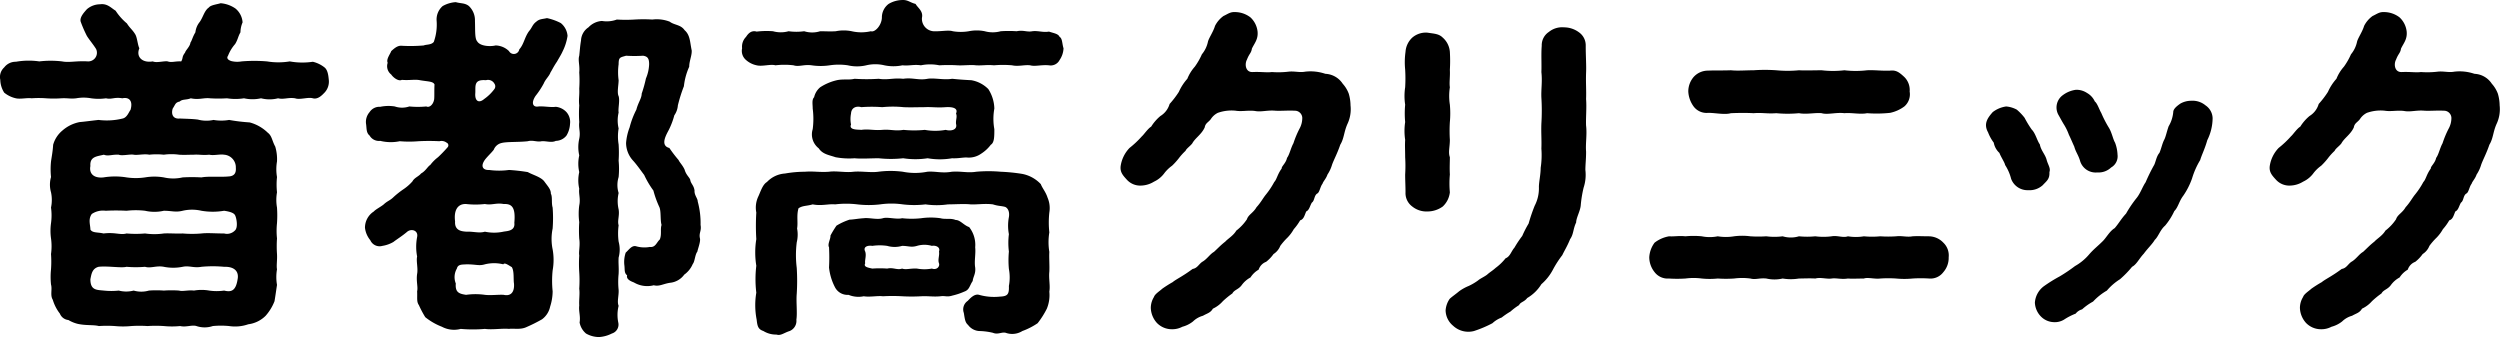 <svg xmlns="http://www.w3.org/2000/svg" width="422.809" height="57.008" viewBox="0 0 422.809 57.008"><g transform="translate(-158.194 -637.076)" style="isolation:isolate"><g style="isolation:isolate"><path d="M213.081,652.74c-.36.361-1.081,1.2-1.98.96-.78-.24-2.22.3-3,0-1.2-.179-1.92.24-2.88,0a5.845,5.845,0,0,1-2.88,0,6.656,6.656,0,0,1-2.88,0,9.237,9.237,0,0,1-2.88,0,23.041,23.041,0,0,1-2.88,0c-1.079-.12-1.86.3-3.24,0-.719.3-1.44.12-1.859.54-.78.18-.72.48-1.2,1.2-.3.96.06,1.8,1.2,1.68,1.379.06,2.1.06,3.06.18a5.582,5.582,0,0,0,2.639.06,7.765,7.765,0,0,0,2.64,0,30.7,30.7,0,0,0,3.48.42,6.956,6.956,0,0,1,3.06,1.74c.72.54.72,1.379,1.26,2.339a7.434,7.434,0,0,1,.3,2.521,7.791,7.791,0,0,0,0,2.64,12.359,12.359,0,0,0,0,2.58,7.45,7.45,0,0,0,0,2.58,19.346,19.346,0,0,1,0,2.639,12.357,12.357,0,0,0,0,2.58,19.241,19.241,0,0,0,0,2.64c.06,1.02-.12,1.98,0,2.58a7.791,7.791,0,0,0,0,2.64c-.12.78-.24,1.679-.42,2.76a8.251,8.251,0,0,1-1.5,2.46,5.058,5.058,0,0,1-2.94,1.44,6.752,6.752,0,0,1-3.24.3,14.032,14.032,0,0,0-2.76,0,4.318,4.318,0,0,1-2.76,0c-.779-.24-1.739.24-2.759,0a14.034,14.034,0,0,1-2.76,0,21.043,21.043,0,0,0-2.76,0,21.043,21.043,0,0,0-2.76,0,14.083,14.083,0,0,1-2.76,0,19.944,19.944,0,0,0-2.7,0c-.96-.24-2.1-.061-3.54-.361a5.723,5.723,0,0,1-1.62-.66,1.729,1.729,0,0,1-1.44-1.08,7.148,7.148,0,0,1-1.2-2.34c-.48-.779-.061-1.739-.3-2.579a12.335,12.335,0,0,1,0-2.58,18.223,18.223,0,0,0,0-2.58,9.547,9.547,0,0,0,0-2.64,9.364,9.364,0,0,1,0-2.58,9.674,9.674,0,0,0,0-2.639,6.224,6.224,0,0,0,0-2.58,4.682,4.682,0,0,1,0-2.58,13.012,13.012,0,0,1,0-2.64c.12-.84.3-1.74.361-2.82a4.785,4.785,0,0,1,1.559-2.4,6.168,6.168,0,0,1,2.94-1.44c.78-.06,2.04-.241,3.18-.36a11.183,11.183,0,0,0,4.08-.24c.78-.18,1.08-1.2,1.32-1.44.48-1.619-.3-2.22-1.38-1.98-1.38-.24-1.8.24-2.76,0a8.862,8.862,0,0,1-2.52,0,7.027,7.027,0,0,0-2.52,0c-.96.12-1.5-.06-2.52,0a18.312,18.312,0,0,1-2.58,0,16.744,16.744,0,0,0-2.46,0c-.719-.12-1.859.18-2.639,0a4.685,4.685,0,0,1-1.98-.96,4.184,4.184,0,0,1-.66-2.16,2.189,2.189,0,0,1,.66-2.1,2.43,2.43,0,0,1,1.98-.959,12.529,12.529,0,0,1,3.96-.061,16.474,16.474,0,0,1,3.84,0c1.259.24,2.339-.119,4.379,0a1.466,1.466,0,0,0,1.38-2.1c-.48-.78-1.2-1.62-1.56-2.219a21.024,21.024,0,0,1-1.02-2.34c-.3-.78.66-1.74,1.02-2.16a3.445,3.445,0,0,1,2.22-.84c1.26-.18,1.92.66,2.64,1.08a9.544,9.544,0,0,0,1.92,2.16c.48.779.9,1.02,1.38,1.8.36.54.42,1.8.72,2.4-.6,1.441.48,2.521,2.28,2.22.6.3,1.979-.119,2.52,0,.66.24,1.26-.06,2.28,0,.36-.6.059-.72.659-1.5.061-.359.84-1.02.9-1.68.241-.3.361-.96.84-1.739a3.339,3.339,0,0,1,.72-1.74c.6-.84.78-1.92,1.56-2.46.3-.42,1.44-.54,1.98-.72a5.1,5.1,0,0,1,2.52.9,3.318,3.318,0,0,1,1.2,2.339,4.4,4.4,0,0,0-.36,1.681c-.42.72-.42,1.2-.9,1.98a6.625,6.625,0,0,0-1.2,1.979c-.3.421,0,.721.54.9a4.161,4.161,0,0,0,1.74.06,25.771,25.771,0,0,1,4.32,0,11.754,11.754,0,0,0,3.84,0,11.914,11.914,0,0,0,3.9.061,5.052,5.052,0,0,1,1.98.959c.6.48.66,1.56.72,2.1A2.709,2.709,0,0,1,213.081,652.74ZM197.961,673.5c-.18-.359-.66-.6-1.86-.779a11.478,11.478,0,0,1-3.84,0,7.013,7.013,0,0,0-3.179,0c-1.2.3-1.86,0-3.18,0a7.14,7.14,0,0,1-3.18,0,13.511,13.511,0,0,0-3.12,0,34.828,34.828,0,0,0-3.54,0,3.4,3.4,0,0,0-2.34.54c-.66.9-.24,1.859-.24,2.639.36.6,1.2.42,2.22.661,1.98-.241,2.82.3,3.9,0a18.017,18.017,0,0,0,3.12,0,11.222,11.222,0,0,0,3.18,0c.84-.061,2.16.059,3.18,0a18.716,18.716,0,0,0,3.179,0c1.02-.121,2.16,0,3.84,0a1.855,1.855,0,0,0,1.8-.481C198.5,675.6,198.2,673.979,197.961,673.5ZM185.9,663.239a11.269,11.269,0,0,0-2.46,0c-.84-.179-2.04.12-2.64,0s-1.98.24-2.52,0c-1.14-.059-1.8.3-2.52,0-1.2.3-2.4.3-2.28,1.92-.24,1.2.48,2.1,2.22,1.92a11.988,11.988,0,0,1,3.9,0,10.816,10.816,0,0,0,3.12,0,9.439,9.439,0,0,1,3.18,0,7.078,7.078,0,0,0,3.18,0,28.335,28.335,0,0,1,3.179,0c1.321-.239,3.06,0,4.8-.18.84-.12,1.08-.66,1.02-1.439a2.139,2.139,0,0,0-1.98-2.221c-.78-.119-1.74.181-2.519,0-1.081.12-1.681-.059-2.581,0-.66,0-1.739.061-2.52,0A9.318,9.318,0,0,0,185.9,663.239Zm10.2,18.96a20.456,20.456,0,0,0-3.84,0c-1.32.239-2.039-.24-3.179,0a8.108,8.108,0,0,1-3.18,0c-1.26-.24-2.22.3-3.18,0a18.155,18.155,0,0,1-3.12,0c-.9.239-3.24-.18-4.74,0-1.08.3-1.2,1.2-1.38,2.1,0,1.86,1.02,1.8,2.28,1.92a11.854,11.854,0,0,0,2.52,0,5.031,5.031,0,0,0,2.52,0,4.664,4.664,0,0,0,2.58,0,17.165,17.165,0,0,1,2.52,0,18.328,18.328,0,0,1,2.579,0c.6.179,1.561-.12,2.52,0a7.423,7.423,0,0,1,2.581,0,8.858,8.858,0,0,0,2.519,0c1.2.3,1.98.059,2.28-1.92C198.621,683.1,197.961,682.139,196.1,682.2Z"/><path d="M254.6,658.02A4.226,4.226,0,0,1,254,660a2.34,2.34,0,0,1-1.8.9c-.72.361-1.619,0-2.4.061-.781.18-1.5-.24-2.341,0-1.559.18-3.539.06-4.439.3a1.849,1.849,0,0,0-1.32,1.139c-.36.481-.96,1.021-1.44,1.621-.9,1.2-.36,1.86.66,1.8a12.406,12.406,0,0,0,3.36,0,30.6,30.6,0,0,1,3.179.361c.841.479,2.281.84,2.82,1.62.66.9,1.08,1.319,1.08,2.04.3.54.06,1.559.3,2.34a23.366,23.366,0,0,1,0,3.54,8.739,8.739,0,0,0,0,3.539,10.015,10.015,0,0,1,0,3.54,17.375,17.375,0,0,0,0,3.54,8.543,8.543,0,0,1-.421,2.58,3.586,3.586,0,0,1-1.38,2.16,26.815,26.815,0,0,1-2.639,1.319c-1.02.481-2.22.18-2.94.3-1.14-.12-2.76.181-4.08,0a22.929,22.929,0,0,1-4.08,0,4.363,4.363,0,0,1-3.18-.359,10.574,10.574,0,0,1-2.82-1.62,17.281,17.281,0,0,1-1.08-2.04c-.419-.6-.24-1.2-.3-2.34.18-.72-.18-1.68,0-2.94.18-.961-.18-2.16,0-2.94a8.717,8.717,0,0,1,0-3.3c.24-1.139-1.019-1.5-1.74-.84-.779.66-1.739,1.26-2.279,1.68a5.343,5.343,0,0,1-1.86.66,1.713,1.713,0,0,1-2.04-.96,4.026,4.026,0,0,1-.9-2.1,3.252,3.252,0,0,1,1.5-2.761c.3-.36,1.38-.9,1.74-1.26.6-.54,1.02-.6,1.62-1.2a14.834,14.834,0,0,1,1.679-1.32,7.864,7.864,0,0,0,1.5-1.321c.3-.6,1.08-.84,1.44-1.319.78-.42,1.14-1.2,1.56-1.441a6.806,6.806,0,0,1,1.32-1.319,23.154,23.154,0,0,0,1.62-1.681.489.489,0,0,0-.18-.779,1.4,1.4,0,0,0-1.2-.24,34.559,34.559,0,0,0-3.54,0,18.749,18.749,0,0,1-3.179,0,7.427,7.427,0,0,1-3.3-.061,1.821,1.821,0,0,1-1.8-.9c-.6-.48-.48-1.26-.6-1.98a2.519,2.519,0,0,1,.6-1.98,1.992,1.992,0,0,1,1.8-.9,6.809,6.809,0,0,1,2.46-.06,3.794,3.794,0,0,0,2.46,0,14.558,14.558,0,0,0,2.88,0c.42.24,1.14-.18,1.32-1.2.06-.54,0-1.38.06-2.52-.24-.54-1.079-.48-2.46-.719-.84-.181-1.86.059-3.059-.061-.54.3-1.44-.359-1.8-.9a1.77,1.77,0,0,1-.6-1.981c-.3-.6.48-1.559.6-1.979.66-.6,1.14-.96,1.8-.9a26.3,26.3,0,0,0,3.719-.059c.36-.181,1.26-.061,1.68-.6a8.719,8.719,0,0,0,.48-3.539,3,3,0,0,1,1.02-2.52,5.121,5.121,0,0,1,2.22-.661c.84.241,1.56.121,2.22.661a3.3,3.3,0,0,1,1.02,2.52c.06,1.38-.06,2.94.36,3.419.54.961,2.52.9,3.12.721a3.369,3.369,0,0,1,2.28.96.933.933,0,0,0,1.739-.3c.781-.841.9-2.1,1.681-3.12.48-.54.54-1.08,1.2-1.561.54-.479,1.02-.42,1.8-.6a9.182,9.182,0,0,1,2.34.839,3.1,3.1,0,0,1,1.139,2.161,8.68,8.68,0,0,1-.84,2.639c-.18.42-.48.9-.96,1.741-.54.78-.839,1.439-1.08,1.8-.239.66-.84,1.14-1.139,1.861a13.57,13.57,0,0,1-1.38,2.1c-.841,1.26-.421,1.98.48,1.8,1.139-.059,1.979.18,2.939.06a2.854,2.854,0,0,1,1.8.9A2.523,2.523,0,0,1,254.6,658.02Zm-9.48,27c-.12-.78.06-2.04-.36-2.76-.6-.36-1.26-.84-1.44-.48a6.455,6.455,0,0,0-3.12,0c-1.02.3-1.44,0-3.12,0-.66.06-1.44-.06-1.62.72a2.88,2.88,0,0,0-.18,2.52c-.12,1.5.54,1.74,1.74,1.919a11.249,11.249,0,0,1,3.18,0c.96.121,2.34-.059,3.18,0C244.4,687.179,245.242,686.7,245.122,685.019Zm-8.1-13.44c-1.44-.059-2.1,1.08-1.86,2.941-.12,1.679,1.32,1.679,1.92,1.739,1.14-.06,2.16.3,3.12,0a7.494,7.494,0,0,0,3.12,0c.54-.119,2.04-.06,1.86-1.5.24-2.64-.42-3.239-1.8-3.18-1.32-.239-1.98.24-3.18,0A13.959,13.959,0,0,1,237.022,671.579Zm4.8-20.339a1.225,1.225,0,0,0-1.44-.6c-2.1-.181-1.74,1.019-1.8,2.159-.12,1.38.6,1.8,1.5,1.02a7.524,7.524,0,0,0,1.68-1.62A.789.789,0,0,0,241.822,651.24Zm34.739,26.1c.179.54-.361,1.86-.42,2.28-.42.54-.42,1.68-.781,2.1a4.192,4.192,0,0,1-1.44,1.8,3.367,3.367,0,0,1-2.4,1.379c-1.2.181-1.8.661-2.76.421a4.413,4.413,0,0,1-3.36-.48c-.66-.24-1.32-.6-1.14-1.2-.54-.42-.36-.96-.48-1.8a4.883,4.883,0,0,1,.24-2.04c.54-.48,1.02-1.26,1.74-1.08a5.158,5.158,0,0,0,2.34.12c.96.12,1.14-.779,1.68-1.26.36-.84.06-1.74.3-2.46-.24-.84-.06-2.28-.36-3a16.673,16.673,0,0,1-1.02-2.819,15.2,15.2,0,0,1-1.56-2.641c-.42-.539-1.2-1.68-1.86-2.4a4.455,4.455,0,0,1-1.2-3,9.214,9.214,0,0,1,.6-2.64,14.02,14.02,0,0,1,1.14-3c.3-1.2.9-1.92.9-2.7a22.445,22.445,0,0,0,.72-2.58,6.749,6.749,0,0,0,.54-2.4c0-.96-.24-1.32-1.02-1.44a22.816,22.816,0,0,1-2.88,0c-1.02.3-1.26.24-1.26,1.44a9.95,9.95,0,0,0,0,2.7c0,.779-.3,2.1,0,2.7.24.78-.12,2.1,0,2.76a5.839,5.839,0,0,0,0,2.7,8.146,8.146,0,0,0,0,2.7,21.183,21.183,0,0,1,0,2.76,14.051,14.051,0,0,1,0,2.76,4.571,4.571,0,0,0,0,2.7,6.063,6.063,0,0,0,0,2.759c.18,1.081-.24,1.92,0,2.7a10.57,10.57,0,0,0,0,2.759,5.14,5.14,0,0,1,0,2.7c-.06,1.02.06,1.62,0,2.76a13.293,13.293,0,0,0,0,2.7c.06.96-.3,1.98,0,2.7a6.418,6.418,0,0,0-.06,2.819,1.575,1.575,0,0,1-1.08,1.861,5.529,5.529,0,0,1-2.16.6,4.453,4.453,0,0,1-2.22-.6,3.219,3.219,0,0,1-1.08-1.861c.18-1.079-.18-1.859-.06-2.88-.06-.96.12-1.979,0-2.819a21.838,21.838,0,0,0,0-2.82,22.111,22.111,0,0,1,0-2.82c-.12-.66.18-1.68,0-2.82a21.818,21.818,0,0,1,0-2.819,10.87,10.87,0,0,1,0-2.821c.24-1.139-.12-1.92,0-2.82a6.329,6.329,0,0,1,0-2.819,6.388,6.388,0,0,1,0-2.821,6.361,6.361,0,0,1,0-2.819c.24-1.2-.12-1.62,0-2.82a22.11,22.11,0,0,1,0-2.82c-.12-1.08.06-1.68,0-2.82a21.178,21.178,0,0,0,0-2.76c.12-1.2-.24-2.04,0-2.82.12-1.079.12-1.5.3-2.579a2.794,2.794,0,0,1,1.26-2.221,3.421,3.421,0,0,1,2.28-1.079,4.921,4.921,0,0,0,2.52-.24,24.748,24.748,0,0,0,3,0,25,25,0,0,1,3,0,6.093,6.093,0,0,1,2.939.359c.781.6,1.86.481,2.52,1.441.96.84.9,2.04,1.2,3.42.059.839-.42,1.8-.42,2.759a10.847,10.847,0,0,0-.9,3.3,25.577,25.577,0,0,0-1.019,3.24,3.361,3.361,0,0,1-.6,1.68,12.883,12.883,0,0,1-.9,2.4c-.361.721-1.62,2.7.059,3.121a21.628,21.628,0,0,0,1.56,2.04c.181.42.661.839,1.02,1.62.241.9.84,1.319.96,1.74.06.6.6.9.721,1.8-.06.779.539,1.319.539,1.859a13.948,13.948,0,0,1,.481,3.96C276.86,676.14,276.38,676.439,276.561,677.339Z"/><path d="M337.4,647.221a1.687,1.687,0,0,1-1.8.9c-1.321-.12-2.34.24-3.181,0-.96-.12-1.98.24-3.059,0a17.435,17.435,0,0,0-3.06,0c-1.26-.12-1.86.061-3.06,0-.78-.12-2.22.061-3.12,0a26.028,26.028,0,0,0-3.06,0,7.791,7.791,0,0,0-3.12,0c-1.2-.18-1.98.12-3.12,0a7.473,7.473,0,0,1-3.059,0,6.587,6.587,0,0,0-3.06,0,6.838,6.838,0,0,1-3.12,0,10.486,10.486,0,0,0-3.06,0,10.352,10.352,0,0,1-3.06,0c-1.32-.18-2.16.3-3.06,0a12.914,12.914,0,0,0-3.06,0c-.84-.24-2.219.24-3.179,0a3.854,3.854,0,0,1-1.8-.9,2.012,2.012,0,0,1-.659-1.981,2.334,2.334,0,0,1,.659-1.92c.421-.66.96-1.139,1.8-.9a14.061,14.061,0,0,1,2.759-.061,4.908,4.908,0,0,0,2.64,0,9.618,9.618,0,0,0,2.64,0,4.517,4.517,0,0,0,2.7,0c.78,0,1.74.061,2.64,0a6.788,6.788,0,0,1,2.7,0,7.25,7.25,0,0,0,3.239,0c.661.241,1.8-.96,1.861-2.279a2.857,2.857,0,0,1,1.139-2.34,4.675,4.675,0,0,1,2.281-.66c.96-.06,1.32.42,2.28.66.359.659,1.319,1.2,1.079,2.34a2.111,2.111,0,0,0,1.92,2.279c1.32.061,2.52-.24,3.3,0a8.109,8.109,0,0,0,2.7,0,6.788,6.788,0,0,1,2.7,0,5.083,5.083,0,0,0,2.7,0,20.267,20.267,0,0,1,2.7,0c1.14-.24,1.74.181,2.64,0,1.02-.12,1.8.241,2.82.061.9.3,1.559.359,1.8.9.48.241.42,1.2.661,1.92A3.724,3.724,0,0,1,337.4,647.221Zm-1.739,25.8a15.648,15.648,0,0,0,0,3.359,10.106,10.106,0,0,0,0,3.3c-.06,1.02.06,2.28,0,3.36-.12,1.2.179,2.34,0,3.359a6.029,6.029,0,0,1-.421,2.88,14.513,14.513,0,0,1-1.559,2.46,11.687,11.687,0,0,1-2.58,1.321,3.246,3.246,0,0,1-2.82.3c-.66-.179-1.32.361-2.16,0a10.942,10.942,0,0,0-2.34-.3,2.521,2.521,0,0,1-1.86-1.021c-.48-.42-.54-.9-.72-2.039a1.737,1.737,0,0,1,.66-2.04c.3-.3,1.08-1.26,1.92-1.021a9.341,9.341,0,0,0,3.54.3c1.26-.06,1.56-.36,1.5-1.8a7.713,7.713,0,0,0,0-2.879,16.035,16.035,0,0,1,0-2.94,11.911,11.911,0,0,1,0-2.94,7.739,7.739,0,0,1,0-2.879c.18-1.08-.3-1.62-.66-1.74-.66-.18-1.14-.121-2.04-.42-1.38-.181-2.7.059-3.78,0-1.08-.12-2.58,0-3.84,0a13.281,13.281,0,0,1-3.78,0,16.274,16.274,0,0,1-3.84,0,13.584,13.584,0,0,0-3.839,0,16.5,16.5,0,0,1-3.84,0,15.789,15.789,0,0,0-3.78,0c-1.02-.12-2.28.3-3.78,0-1.02.3-1.68.179-2.4.66-.36,1.2-.06,2.4-.24,3.42a5.507,5.507,0,0,1-.06,2.34,17.339,17.339,0,0,0,0,4.319,35.5,35.5,0,0,1,0,4.38c-.12,1.439.12,3.179-.06,4.38a1.853,1.853,0,0,1-1.14,1.92c-.96.3-1.5.839-2.22.6a4.044,4.044,0,0,1-2.22-.6c-.9-.3-1.02-.84-1.139-1.92a12.708,12.708,0,0,1-.06-4.56,19.065,19.065,0,0,1,0-4.56,14.112,14.112,0,0,1,0-4.5,37.311,37.311,0,0,1,0-4.5,4.388,4.388,0,0,1,.359-2.76c.36-.781.721-1.981,1.44-2.4a4.621,4.621,0,0,1,3.06-1.439,19.435,19.435,0,0,1,3.36-.3c1.44-.12,2.52.119,4.08,0,1.26-.181,2.82.18,4.14,0,1.38-.12,2.88.18,4.2,0a15.923,15.923,0,0,1,4.139,0,10.681,10.681,0,0,0,4.14,0c1.38-.12,2.46.3,4.14,0,1.62-.12,2.64.239,4.14,0a23.618,23.618,0,0,1,4.14,0,30.63,30.63,0,0,1,3.6.359,5.8,5.8,0,0,1,3.18,1.741c.239.66.84,1.319,1.139,2.279A4.469,4.469,0,0,1,335.661,673.02Zm-40.019-14.1a13.457,13.457,0,0,0,0-3.48c0-.72-.18-1.5.24-1.919a3.058,3.058,0,0,1,1.02-1.681,8.826,8.826,0,0,1,2.82-1.2c1.14-.241,2.04,0,3-.241a30.692,30.692,0,0,0,4.08,0c1.559.241,2.46-.179,4.139,0,1.621-.24,2.58.3,4.14,0,1.14-.179,2.76.241,4.14,0,1.2.121,1.98.18,3.24.241a5.309,5.309,0,0,1,2.88,1.5,6.337,6.337,0,0,1,1.02,3.3,9.651,9.651,0,0,0,0,3.48c0,1.26,0,2.28-.6,2.64a6.176,6.176,0,0,1-1.62,1.5,3.611,3.611,0,0,1-2.34.66c-.66-.06-1.56.179-2.58.12a11.992,11.992,0,0,1-4.14,0,13.676,13.676,0,0,1-4.14,0,19.056,19.056,0,0,1-4.139,0c-1.321,0-2.94.12-4.08,0a12.361,12.361,0,0,1-3.24-.18c-1.02-.36-2.16-.48-2.82-1.5A2.968,2.968,0,0,1,295.642,658.92ZM321.261,686.4a10.851,10.851,0,0,1-1.98.661c-.96.3-1.2,0-2.04.12-1.2.12-1.98-.06-3.24,0a28.964,28.964,0,0,1-3.239,0,29.151,29.151,0,0,0-3.241,0c-.9-.12-2.219.179-3.239,0a4.368,4.368,0,0,1-2.58-.241,2.377,2.377,0,0,1-2.28-1.259,9.368,9.368,0,0,1-1.02-3.36,32.508,32.508,0,0,0,0-3.42c-.3-.54.3-1.44.24-1.98a17.444,17.444,0,0,1,1.02-1.68,10.315,10.315,0,0,1,2.22-1.019c.54,0,1.44-.181,2.4-.241.96-.12,2.219.3,3.239,0,.781-.24,2.281.241,3.241,0a14.614,14.614,0,0,0,3.239,0,11.649,11.649,0,0,1,3.24,0c.84.241,1.68-.06,2.58.3.78,0,1.38.9,2.28,1.2a4.845,4.845,0,0,1,1.02,3.42c.12,1.08-.18,2.34,0,3.42.12,1.08-.36,1.56-.42,2.28C322.161,685.379,322.161,686.1,321.261,686.4ZM302.122,658.14c-.42.96,1.2.839,1.74.9,1.26-.18,2.1.12,3.539,0s2.1.24,3.6,0a17.986,17.986,0,0,0,3.6,0,9.961,9.961,0,0,0,3.539,0c.78.24,2.04.06,1.74-1.02-.06-.72.24-1.2,0-1.74.42-.96-.66-1.14-1.74-1.08-1.44.12-2.4-.06-3.539,0-1.02,0-2.46.06-3.6,0a18.046,18.046,0,0,0-3.6,0,23.094,23.094,0,0,0-3.539,0c-.84-.24-1.68.06-1.74,1.08A4.839,4.839,0,0,0,302.122,658.14ZM317,679.619c.3-.84-.72-1.08-1.2-.96a4.434,4.434,0,0,0-2.52,0c-1.02.3-1.44,0-2.519,0a4.5,4.5,0,0,1-2.52,0,8.865,8.865,0,0,0-2.52,0c-.72-.12-1.62.12-1.2.96.241.72-.119,1.5,0,1.98-.3.6.361.72,1.2.9a17.389,17.389,0,0,1,2.52,0c1.02-.24,1.679.3,2.52,0,.659.24,1.38-.061,2.519,0a7,7,0,0,0,2.52,0c.84.3,1.38-.36,1.2-.9C316.761,681,317.121,680.279,317,679.619Z"/><path d="M386.6,654.9a5.839,5.839,0,0,1-.54,3.18c-.6,1.38-.54,2.4-1.2,3.48-.48,1.44-1.08,2.52-1.38,3.36a6.112,6.112,0,0,1-.78,1.68c-.24.719-.72,1.139-.84,1.559-.36.42-.48,1.38-.84,1.62-.6.3-.48,1.26-.96,1.561-.36.6-.42,1.26-.96,1.5-.3.721-.42,1.32-1.02,1.5a8.864,8.864,0,0,1-1.08,1.5,6.663,6.663,0,0,1-1.08,1.44,10.8,10.8,0,0,0-1.2,1.38,2.906,2.906,0,0,1-1.139,1.38,6.2,6.2,0,0,1-1.261,1.32,2.1,2.1,0,0,0-1.259,1.32,4.011,4.011,0,0,0-1.38,1.32,4.409,4.409,0,0,0-1.5,1.32c-.54.72-1.26.78-1.56,1.38a14.3,14.3,0,0,0-1.62,1.32,5.11,5.11,0,0,1-1.68,1.259c-.42.721-.96.781-1.68,1.2a3.876,3.876,0,0,0-1.68.959,4.9,4.9,0,0,1-1.8.9,3.645,3.645,0,0,1-1.8.42,3.511,3.511,0,0,1-2.52-1.08,3.99,3.99,0,0,1-1.02-2.52,3.514,3.514,0,0,1,.54-1.86c.12-.481,1.08-1.08,1.38-1.38a20.312,20.312,0,0,1,1.8-1.14c.24-.24,1.32-.841,1.68-1.08.78-.48,1.26-.84,1.68-1.14.78-.121,1.02-.78,1.62-1.2.78-.42,1.32-1.32,1.98-1.68.66-.6,1.14-1.14,1.92-1.74.42-.48,1.38-1.02,1.86-1.86a8.069,8.069,0,0,0,1.8-1.92c.24-.78,1.08-1.08,1.62-2.04.719-.779,1.079-1.5,1.56-2.1a13.308,13.308,0,0,0,1.439-2.161c.421-.42.54-1.319,1.26-2.279-.06-.36.72-.9.9-1.8.42-.54.66-1.739,1.08-2.46a16.5,16.5,0,0,1,1.02-2.459,3.738,3.738,0,0,0,.48-1.86,1.254,1.254,0,0,0-1.26-1.2c-1.32-.06-2.4.06-3.3,0-1.319-.12-2.339.24-3.36.06-1.139-.18-2.279.12-3.359-.06a6.918,6.918,0,0,0-3,.36,2.964,2.964,0,0,0-1.2,1.08c-.42.54-.9.66-1.02,1.38-.54,1.2-1.62,1.8-2.1,2.7-.3.421-1.02.9-1.14,1.261a9.7,9.7,0,0,0-1.14,1.26,11.372,11.372,0,0,1-1.14,1.26,6.15,6.15,0,0,0-1.26,1.2,4.56,4.56,0,0,1-1.8,1.5,4.357,4.357,0,0,1-2.16.66,3.037,3.037,0,0,1-2.4-.96c-.719-.78-1.2-1.32-1.079-2.341a5.587,5.587,0,0,1,1.5-3.059,16.456,16.456,0,0,0,2.1-1.98c.3-.24,1.02-1.32,1.56-1.62a7.5,7.5,0,0,1,1.56-1.8,3.527,3.527,0,0,0,1.56-2.04,15.322,15.322,0,0,0,1.56-2.04A8.482,8.482,0,0,1,359,650.4a6.933,6.933,0,0,1,1.26-2.04,11.285,11.285,0,0,0,1.2-2.1,4.9,4.9,0,0,0,1.02-2.1c.12-.6.9-1.68,1.2-2.7a4.584,4.584,0,0,1,1.44-1.681c.78-.359,1.14-.719,2.04-.659a4.313,4.313,0,0,1,2.52.9,3.845,3.845,0,0,1,1.2,2.4c.12,1.319-.539,1.979-.96,2.88-.119.779-.42.779-.839,1.859-.42.78-.24,2.16.96,2.1,1.5-.061,2.459.119,3.239,0a14.637,14.637,0,0,0,2.821-.061c1.019-.12,1.859.18,2.819,0a7.767,7.767,0,0,1,3.42.361,3.706,3.706,0,0,1,2.94,1.679,5.23,5.23,0,0,1,1.02,1.68A7.237,7.237,0,0,1,386.6,654.9Z"/><path d="M403.4,669.6a3.846,3.846,0,0,1-1.2,2.4,4.418,4.418,0,0,1-2.58.84,3.816,3.816,0,0,1-2.58-.84,2.8,2.8,0,0,1-1.14-2.4c0-1.08-.06-1.981-.06-3a23.984,23.984,0,0,0,0-2.94c0-1.2-.06-1.92,0-2.94a10.08,10.08,0,0,1,0-3,16.124,16.124,0,0,1,0-2.94,9.723,9.723,0,0,1,0-2.94,24.984,24.984,0,0,0,0-3,12.6,12.6,0,0,1,.06-3,3.617,3.617,0,0,1,1.14-2.4,3.511,3.511,0,0,1,2.58-.839c1.14.179,1.92.179,2.58.839a3.564,3.564,0,0,1,1.2,2.4,25.994,25.994,0,0,1,0,3.059c.06,1.14-.12,2.161,0,2.94a9.657,9.657,0,0,0,0,2.94,15.981,15.981,0,0,1,0,2.94,24.742,24.742,0,0,0,0,3c0,1.259-.3,2.1,0,2.94,0,.84-.06,1.739,0,2.94A16.641,16.641,0,0,0,403.4,669.6Zm23.039-6.84c0,1.26-.12,2.16-.12,3.059a6.923,6.923,0,0,1-.3,3,20.1,20.1,0,0,0-.48,2.941c-.06.96-.78,2.159-.78,2.939-.54,1.14-.42,1.98-1.02,2.821-.48,1.2-1.02,2.04-1.32,2.7a17.152,17.152,0,0,0-1.62,2.52,8.468,8.468,0,0,1-1.92,2.4,6.9,6.9,0,0,1-2.4,2.34c-.48.66-1.139.66-1.379,1.2a9.908,9.908,0,0,0-1.44,1.08,13.036,13.036,0,0,0-1.5,1.019,4.667,4.667,0,0,0-1.56.96,19.381,19.381,0,0,1-3.12,1.321,3.771,3.771,0,0,1-3.54-.9,3.455,3.455,0,0,1-1.26-2.579,3.883,3.883,0,0,1,.66-1.92c.18-.24,1.14-.9,1.62-1.32a7.737,7.737,0,0,1,1.62-.9,9.431,9.431,0,0,0,1.62-.959c.24-.24,1.14-.66,1.5-.96.54-.48.84-.6,1.44-1.14a8.753,8.753,0,0,0,1.68-1.62c.78-.3.96-1.2,1.5-1.8a18.458,18.458,0,0,1,1.32-1.98,17.762,17.762,0,0,1,1.08-2.1,29.593,29.593,0,0,1,1.02-3,6.375,6.375,0,0,0,.719-3.181c0-.84.3-2.1.3-3.239a14.327,14.327,0,0,0,.119-3.24c.06-1.5-.06-2.64,0-4.26a35.427,35.427,0,0,0,0-4.38c-.06-1.439.181-2.7,0-4.319.06-1.2-.06-3.061.06-4.441a2.685,2.685,0,0,1,1.2-2.34,3.556,3.556,0,0,1,2.579-.78,4.234,4.234,0,0,1,2.52.841,2.68,2.68,0,0,1,1.14,2.279c0,1.741.12,3.361.06,4.56-.06,1.681.06,3.06,0,4.44.12,1.44-.06,3.24,0,4.5C426.621,659.88,426.321,661.319,426.441,662.76Z"/><path d="M486.862,683.1a2.713,2.713,0,0,1-2.4,1.08,22.047,22.047,0,0,0-2.819,0,14.008,14.008,0,0,1-2.76,0,20.267,20.267,0,0,0-2.7,0c-.96.12-2.1-.241-2.76,0-.84,0-2.04.06-2.7,0-1.14.179-1.98-.12-2.76,0-.84.12-1.86-.241-2.76,0-.9-.06-2.04,0-2.76,0a8.541,8.541,0,0,1-2.759,0,6.144,6.144,0,0,1-2.761,0c-1.2-.12-1.8.24-2.7,0a10.615,10.615,0,0,0-2.76,0,21.177,21.177,0,0,1-2.76,0,13.477,13.477,0,0,1-2.7,0,10.623,10.623,0,0,0-2.76,0,22.107,22.107,0,0,1-2.82,0,2.762,2.762,0,0,1-2.4-1.08,4.055,4.055,0,0,1-.9-2.52,4.558,4.558,0,0,1,.9-2.46,5.523,5.523,0,0,1,2.46-1.08c.9.061,1.62-.12,2.76,0a14.141,14.141,0,0,1,2.76,0,6.816,6.816,0,0,0,2.7,0,8.465,8.465,0,0,0,2.76,0,10.581,10.581,0,0,1,2.76,0,20.236,20.236,0,0,0,2.7,0,10.587,10.587,0,0,0,2.761,0,4.789,4.789,0,0,0,2.759,0,13.828,13.828,0,0,0,2.76,0,10.623,10.623,0,0,0,2.76,0c1.02-.18,1.92.3,2.76,0a8.121,8.121,0,0,0,2.7,0,14.137,14.137,0,0,0,2.76,0,19.944,19.944,0,0,0,2.7,0c1.019-.12,1.8.18,2.76,0,1.02-.06,1.619,0,2.819,0a3.427,3.427,0,0,1,2.4,1.08,2.974,2.974,0,0,1,.9,2.46A3.658,3.658,0,0,1,486.862,683.1ZM444.624,655.08a4.7,4.7,0,0,1-.9-2.519,3.771,3.771,0,0,1,.9-2.46,3.247,3.247,0,0,1,2.46-1.08c1.2-.061,2.28,0,3.84-.061,1.2.12,2.46,0,3.84,0a27.457,27.457,0,0,1,3.84,0,20.339,20.339,0,0,0,3.839,0c1.02.061,2.7,0,3.84,0a16.279,16.279,0,0,0,3.84,0,16.332,16.332,0,0,0,3.84,0c1.38-.06,2.4.12,3.9.061,1.02-.121,1.559.3,2.4,1.08a3.09,3.09,0,0,1,.9,2.46,2.71,2.71,0,0,1-.9,2.519,6.192,6.192,0,0,1-2.4,1.08,21.392,21.392,0,0,1-3.9.06c-1.2.24-2.64-.12-3.84,0-1.32-.18-2.88.3-3.84,0-1.02-.12-2.58.24-3.84,0a20.368,20.368,0,0,1-3.839,0c-1.561.12-2.34-.12-3.84,0-1.02-.06-2.4-.06-3.84,0-1.02.3-2.64-.06-3.84-.06A2.723,2.723,0,0,1,444.624,655.08Z"/><path d="M503.664,668.4a3.33,3.33,0,0,1-2.46.84,2.947,2.947,0,0,1-2.88-1.92,7.806,7.806,0,0,0-1.02-2.34c-.06-.419-.72-1.379-.96-2.04a3.128,3.128,0,0,1-.96-1.739,7.089,7.089,0,0,1-.96-1.74c-.84-1.5,0-2.52.78-3.42a4.788,4.788,0,0,1,2.28-.96,4.577,4.577,0,0,1,1.8.54A8.99,8.99,0,0,1,500.6,657a17.3,17.3,0,0,0,1.2,1.979c.66.661.9,1.861,1.38,2.521.18,1.02.9,1.68,1.14,2.58s.72,1.44.48,2.1C504.864,667.38,504.324,667.68,503.664,668.4ZM532.4,657.06a8.5,8.5,0,0,1-.9,3.72c-.42,1.5-.96,2.52-1.2,3.36a13.475,13.475,0,0,0-1.38,3.12,12.282,12.282,0,0,1-1.5,2.939c-.72.96-.84,1.92-1.5,2.58a10.908,10.908,0,0,1-1.56,2.46c-.84.72-1.14,1.861-1.74,2.4-.42.719-1.2,1.439-1.86,2.339-.84.9-1.2,1.8-1.98,2.22a17.283,17.283,0,0,1-2.04,2.1,9.474,9.474,0,0,0-2.22,1.92,9.958,9.958,0,0,0-2.339,1.86,9.466,9.466,0,0,0-1.86,1.319,2.048,2.048,0,0,0-1.08.72,10.207,10.207,0,0,0-1.98,1.021,3,3,0,0,1-1.74.42,3.181,3.181,0,0,1-2.22-1.02,3.564,3.564,0,0,1-.96-2.28,3.784,3.784,0,0,1,1.5-2.76,25.257,25.257,0,0,1,2.7-1.68,27.241,27.241,0,0,0,2.58-1.74,8.819,8.819,0,0,0,2.4-1.98c.781-.9,1.44-1.38,2.22-2.16.66-.6,1.2-1.74,2.1-2.28.72-.84,1.08-1.559,1.92-2.46a19.574,19.574,0,0,1,1.74-2.58c.66-.779,1.08-2.04,1.56-2.7a30.522,30.522,0,0,1,1.38-2.82c.3-.42.42-1.56.96-2.161.36-.839.48-1.62.84-2.279.24-.48.42-1.38.72-2.22a5.668,5.668,0,0,0,.78-2.4c0-.6.78-1.14,1.2-1.439a3.714,3.714,0,0,1,1.86-.481,3.412,3.412,0,0,1,2.4.78A2.7,2.7,0,0,1,532.4,657.06Zm-26.1-.6a2.568,2.568,0,0,1,.779-3.3,4.693,4.693,0,0,1,2.221-.9,3.232,3.232,0,0,1,1.86.54,3.122,3.122,0,0,1,1.319,1.44c.42.3.781,1.44,1.08,1.92a19,19,0,0,0,1.26,2.46c.54.84.72,1.98,1.08,2.58a6.435,6.435,0,0,1,.42,2.039,2.174,2.174,0,0,1-1.08,2.16,3.079,3.079,0,0,1-2.34.84,2.75,2.75,0,0,1-2.94-2.039c-.3-.961-.719-1.44-.96-2.341-.179-.359-.6-1.38-.9-1.979a9.151,9.151,0,0,0-.84-1.74C507.023,657.78,506.544,656.88,506.3,656.46Z"/><path d="M580.943,654.9a5.839,5.839,0,0,1-.54,3.18c-.6,1.38-.54,2.4-1.2,3.48-.48,1.44-1.08,2.52-1.38,3.36a6.113,6.113,0,0,1-.78,1.68c-.24.719-.72,1.139-.84,1.559-.36.42-.479,1.38-.84,1.62-.6.3-.48,1.26-.96,1.561-.36.6-.42,1.26-.96,1.5-.3.721-.42,1.32-1.02,1.5a8.811,8.811,0,0,1-1.079,1.5,6.662,6.662,0,0,1-1.08,1.44,10.9,10.9,0,0,0-1.2,1.38,2.9,2.9,0,0,1-1.139,1.38,6.168,6.168,0,0,1-1.26,1.32,2.1,2.1,0,0,0-1.26,1.32,4.011,4.011,0,0,0-1.38,1.32,4.41,4.41,0,0,0-1.5,1.32c-.54.72-1.26.78-1.56,1.38a14.3,14.3,0,0,0-1.62,1.32,5.11,5.11,0,0,1-1.68,1.259c-.42.721-.96.781-1.68,1.2a3.876,3.876,0,0,0-1.68.959,4.9,4.9,0,0,1-1.8.9,3.644,3.644,0,0,1-1.8.42,3.508,3.508,0,0,1-2.52-1.08,3.985,3.985,0,0,1-1.02-2.52,3.514,3.514,0,0,1,.54-1.86c.12-.481,1.08-1.08,1.379-1.38a20.316,20.316,0,0,1,1.8-1.14c.241-.24,1.32-.841,1.68-1.08.78-.48,1.26-.84,1.68-1.14.78-.121,1.02-.78,1.62-1.2.78-.42,1.32-1.32,1.98-1.68.66-.6,1.14-1.14,1.92-1.74.42-.48,1.38-1.02,1.86-1.86a8.05,8.05,0,0,0,1.8-1.92c.24-.78,1.08-1.08,1.62-2.04.72-.779,1.08-1.5,1.56-2.1a13.3,13.3,0,0,0,1.44-2.161c.42-.42.539-1.319,1.26-2.279-.06-.36.719-.9.9-1.8.42-.54.66-1.739,1.08-2.46a16.492,16.492,0,0,1,1.02-2.459,3.738,3.738,0,0,0,.48-1.86,1.254,1.254,0,0,0-1.261-1.2c-1.319-.06-2.4.06-3.3,0-1.32-.12-2.34.24-3.36.06-1.14-.18-2.28.12-3.36-.06a6.918,6.918,0,0,0-3,.36,2.963,2.963,0,0,0-1.2,1.08c-.42.54-.9.66-1.02,1.38-.54,1.2-1.62,1.8-2.1,2.7-.3.421-1.02.9-1.14,1.261a9.706,9.706,0,0,0-1.14,1.26,11.461,11.461,0,0,1-1.139,1.26,6.185,6.185,0,0,0-1.261,1.2,4.564,4.564,0,0,1-1.8,1.5,4.358,4.358,0,0,1-2.161.66,3.036,3.036,0,0,1-2.4-.96c-.72-.78-1.2-1.32-1.08-2.341a5.591,5.591,0,0,1,1.5-3.059,16.406,16.406,0,0,0,2.1-1.98c.3-.24,1.02-1.32,1.56-1.62a7.5,7.5,0,0,1,1.56-1.8,3.53,3.53,0,0,0,1.559-2.04,15.315,15.315,0,0,0,1.56-2.04,8.484,8.484,0,0,1,1.44-2.22,6.933,6.933,0,0,1,1.26-2.04,11.286,11.286,0,0,0,1.2-2.1,4.9,4.9,0,0,0,1.02-2.1c.12-.6.9-1.68,1.2-2.7a4.585,4.585,0,0,1,1.44-1.681c.78-.359,1.14-.719,2.04-.659a4.311,4.311,0,0,1,2.52.9,3.846,3.846,0,0,1,1.2,2.4c.12,1.319-.54,1.979-.96,2.88-.12.779-.42.779-.84,1.859-.42.78-.24,2.16.96,2.1,1.5-.061,2.46.119,3.24,0a14.614,14.614,0,0,0,2.819-.061c1.02-.12,1.861.18,2.821,0a7.77,7.77,0,0,1,3.42.361,3.705,3.705,0,0,1,2.939,1.679,5.229,5.229,0,0,1,1.02,1.68A7.236,7.236,0,0,1,580.943,654.9Z"/></g></g></svg>